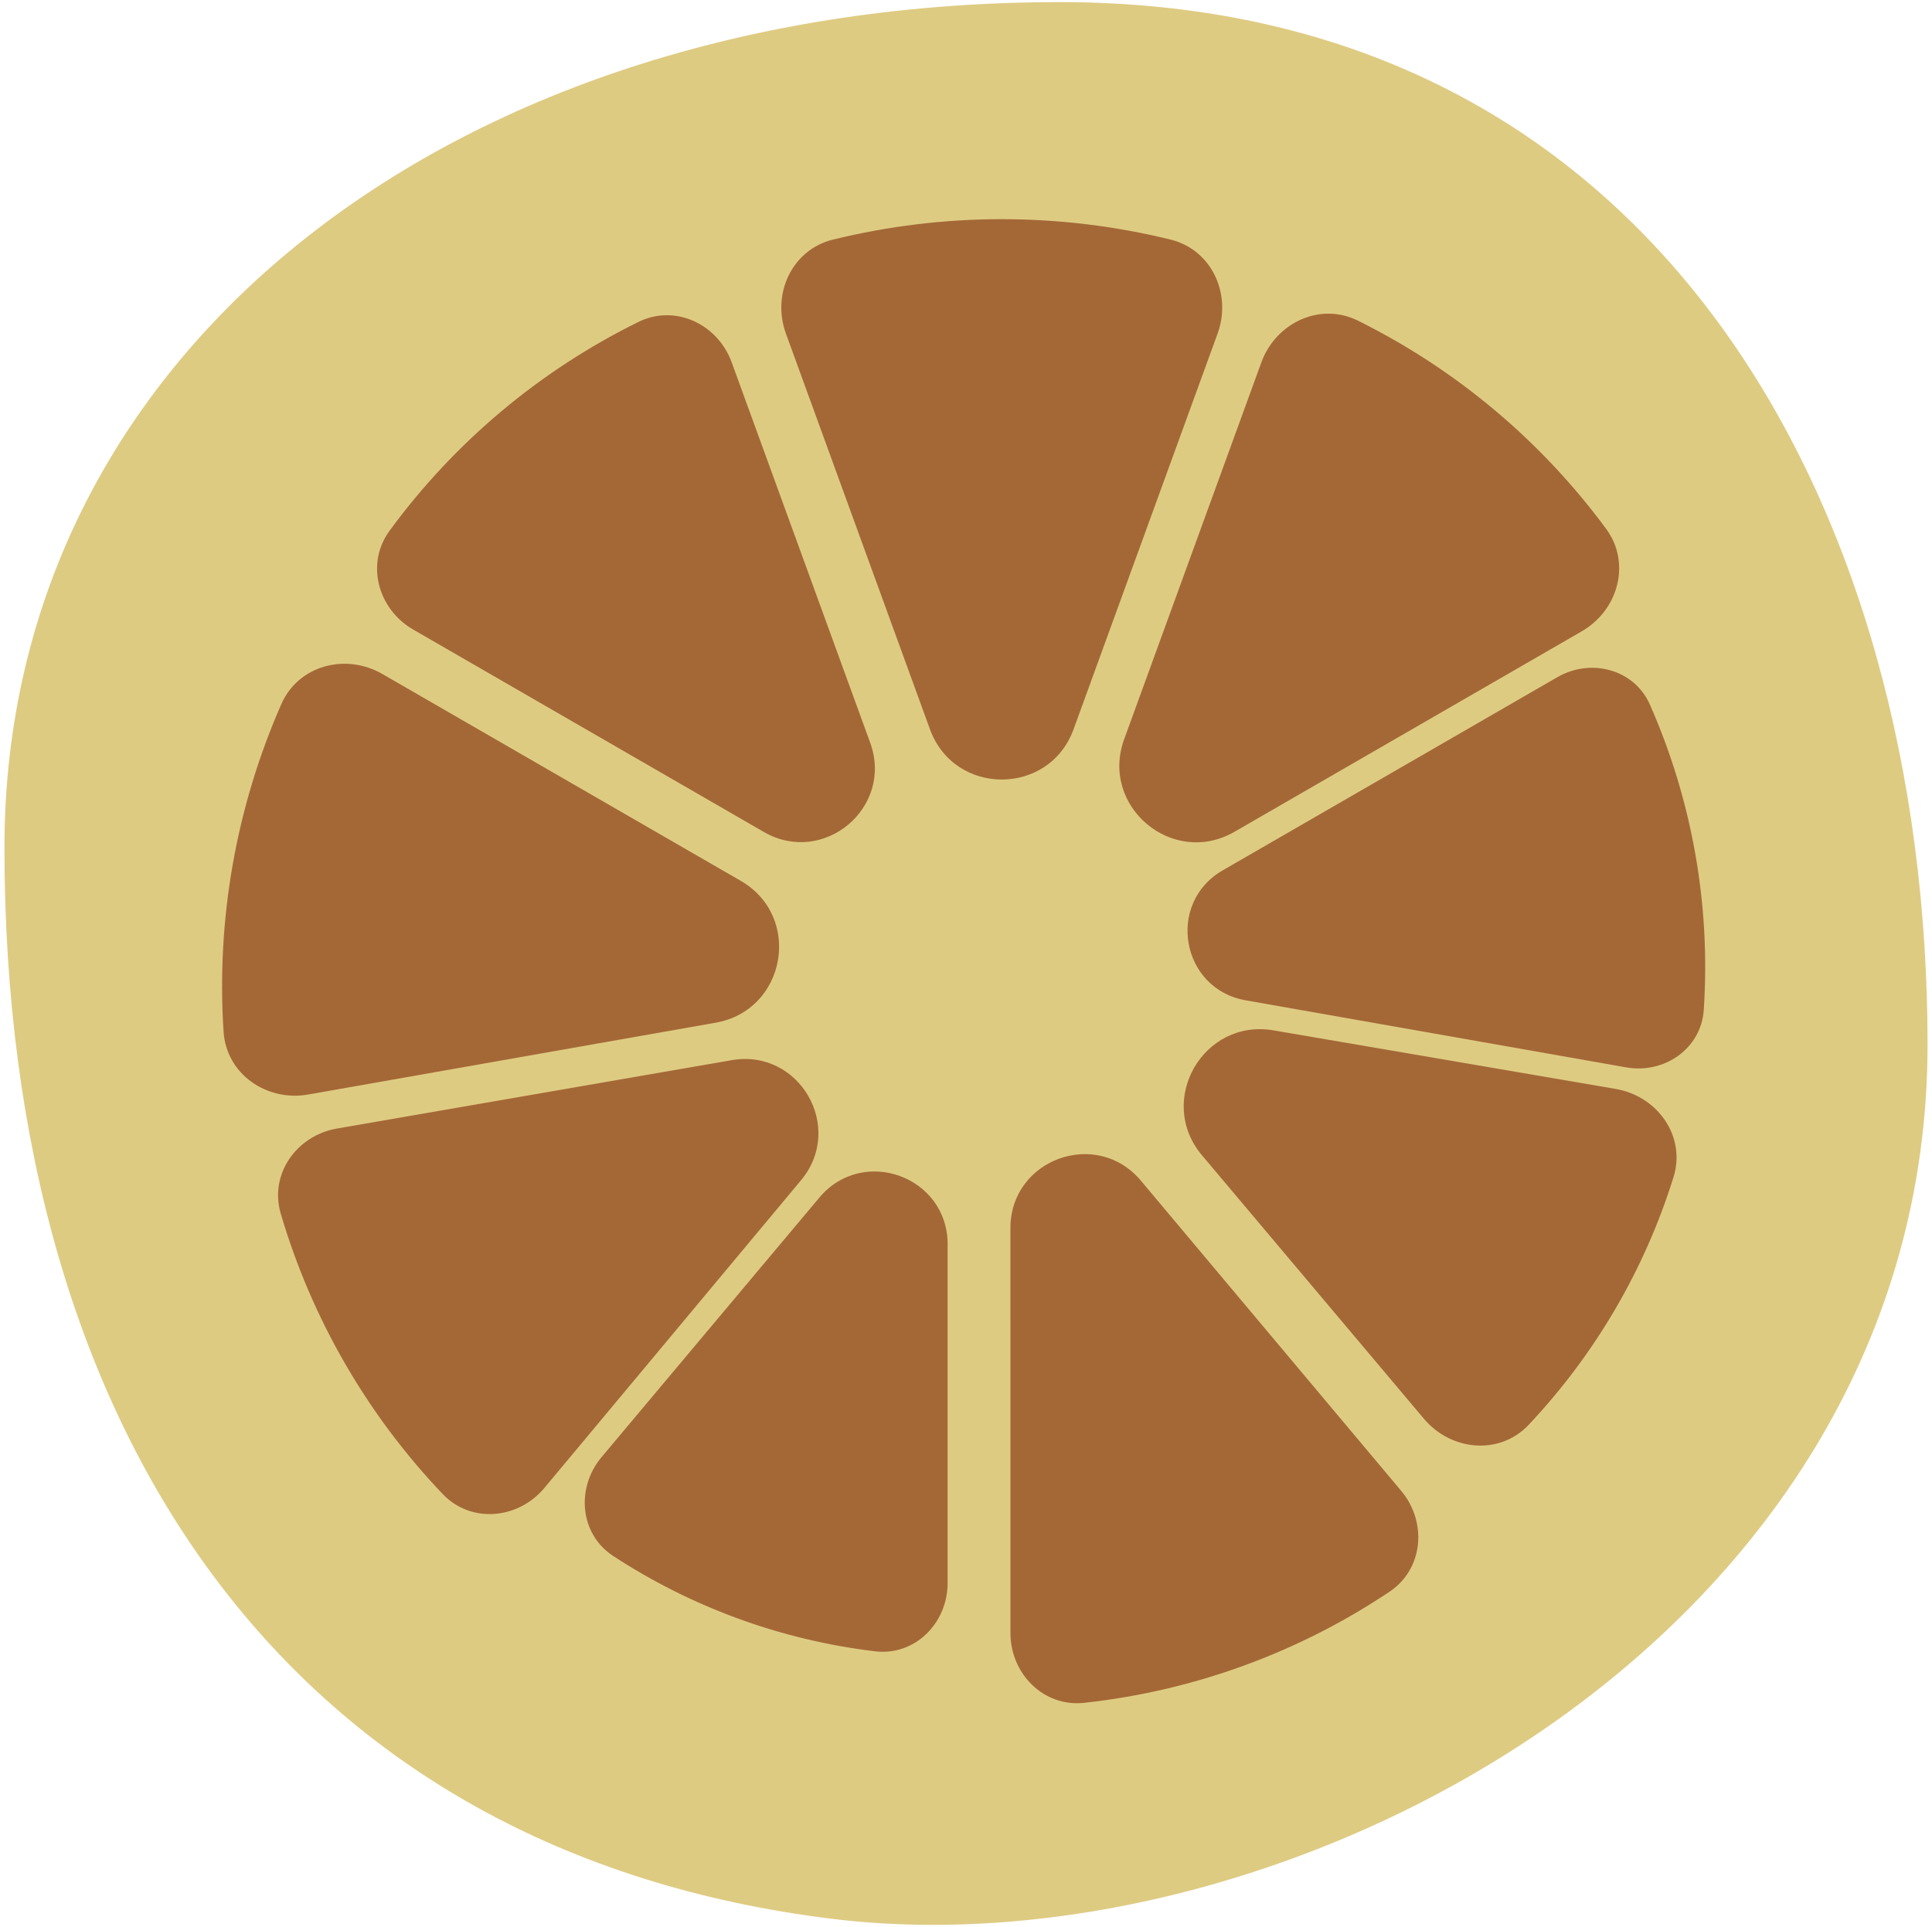 <svg width="414" height="413" viewBox="0 0 414 413" fill="none" xmlns="http://www.w3.org/2000/svg">
<path d="M413.049 223.845C413.049 350.629 276.012 423.328 178.213 411.246C63.096 397.024 0.951 308.467 0.951 181.684C0.951 74.008 98.831 0.451 227.112 0.451C355.394 0.451 413.049 109.065 413.049 223.845Z" fill="#DECB82"/>
<path d="M333.722 145.134C340.918 140.98 350.201 143.421 353.555 151.022C362.625 171.578 366.585 194.031 365.094 216.45C364.542 224.74 356.654 230.208 348.472 228.766L266.905 214.39C253.073 211.952 249.831 193.569 261.995 186.546L333.722 145.134Z" fill="#A46837"/>
<path d="M346.21 233.383C355.216 234.925 361.327 243.563 358.611 252.287C352.452 272.068 341.833 290.233 327.573 305.376C321.369 311.964 310.953 311 305.123 304.078L257.564 247.607C247.701 235.897 257.809 218.25 272.9 220.834L346.21 233.383Z" fill="#A46837"/>
<path d="M300.246 319.513C305.865 326.21 305.033 336.276 297.768 341.138C278.194 354.238 255.735 362.413 232.321 364.961C223.63 365.907 216.522 358.732 216.522 349.99L216.516 263.218C216.515 248.44 234.971 241.721 244.47 253.043L300.246 319.513Z" fill="#A46837"/>
<path d="M203.063 339.28C203.063 347.875 196.071 354.938 187.537 353.919C167.501 351.527 148.283 344.533 131.396 333.488C124.203 328.783 123.386 318.878 128.91 312.294L175.578 256.669C184.917 245.537 203.063 252.141 203.063 266.671L203.063 339.28Z" fill="#A46837"/>
<path d="M116.661 318.901C111.038 325.644 100.93 326.575 94.872 320.22C78.682 303.233 66.77 282.602 60.153 260.089C57.677 251.665 63.537 243.376 72.188 241.877L156.796 227.219C171.311 224.704 181.089 241.64 171.655 252.953L116.661 318.901Z" fill="#A46837"/>
<path d="M66.051 234.584C57.116 236.159 48.501 230.188 47.91 221.135C46.338 197.069 50.587 172.969 60.293 150.891C63.944 142.586 74.082 139.921 81.939 144.456L158.728 188.783C172.011 196.451 168.472 216.524 153.368 219.188L66.051 234.584Z" fill="#A46837"/>
<path d="M88.538 134.93C80.968 130.559 78.307 120.815 83.471 113.762C97.384 94.757 115.692 79.394 136.823 68.991C144.666 65.13 153.799 69.441 156.79 77.656L186.473 159.192C191.529 173.079 176.483 185.705 163.685 178.315L88.538 134.93Z" fill="#A46837"/>
<path d="M168.414 71.505C165.321 63.007 169.691 53.517 178.473 51.358C202.241 45.515 227.08 45.514 250.849 51.355C259.631 53.514 264.002 63.004 260.91 71.502L230.052 156.301C224.824 170.667 204.506 170.668 199.277 156.302L168.414 71.505Z" fill="#A46837"/>
<path d="M270.278 77.697C273.381 69.171 282.861 64.694 290.989 68.726C312.015 79.155 330.255 94.459 344.178 113.354C349.56 120.658 346.798 130.772 338.942 135.309L264.546 178.268C251.265 185.937 235.65 172.836 240.895 158.423L270.278 77.697Z" fill="#A46837"/>
</svg>
